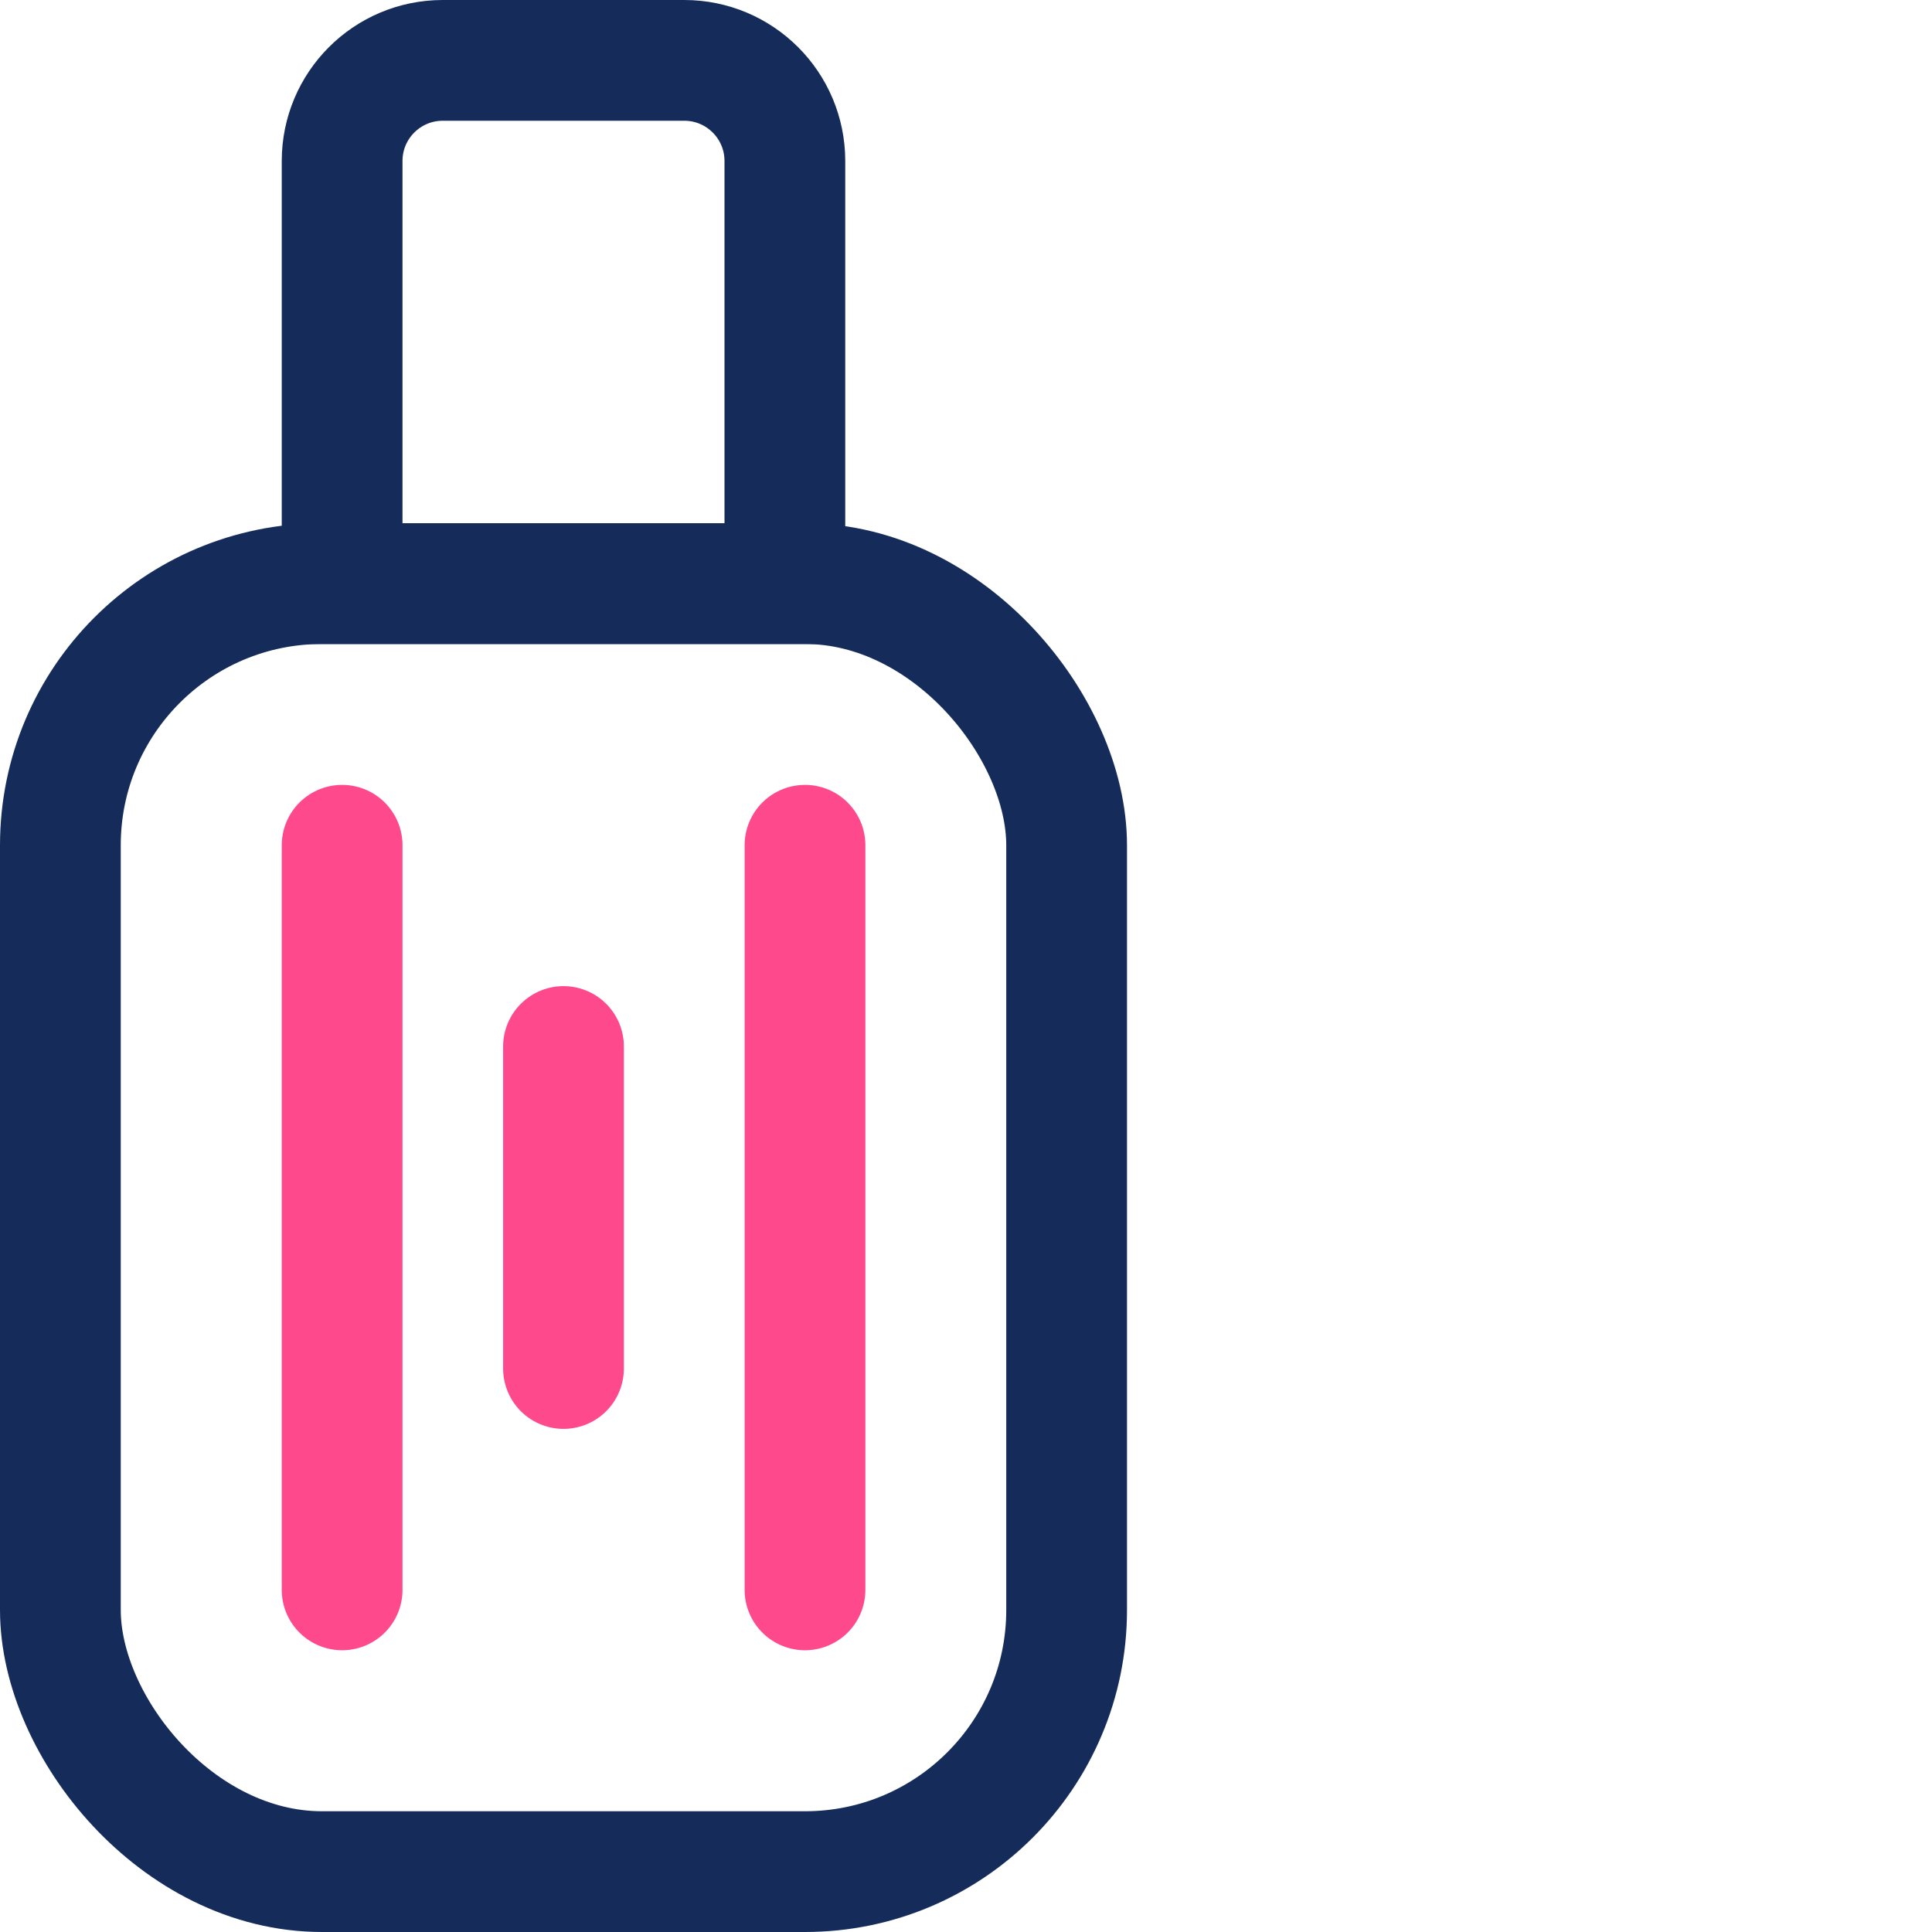 <svg width="48" height="48" viewBox="0 0 48 48" fill="none" xmlns="http://www.w3.org/2000/svg">
<path d="M8.5 4C8.5 2.619 9.619 1.5 11 1.5H17C18.381 1.5 19.5 2.619 19.5 4V14.5H8.5V4Z" stroke="#152C5B" stroke-width="3"/>
<rect x="1.5" y="14.5" width="25" height="32" rx="6.5" stroke="#152C5B" stroke-width="3"/>
<path d="M8.5 21V39.5" stroke="#FF498D" stroke-width="3" stroke-linecap="round"/>
<path d="M14 26V34" stroke="#FF498D" stroke-width="3" stroke-linecap="round"/>
<path d="M20 21V39.5" stroke="#FF498D" stroke-width="3" stroke-linecap="round"/>
</svg>
